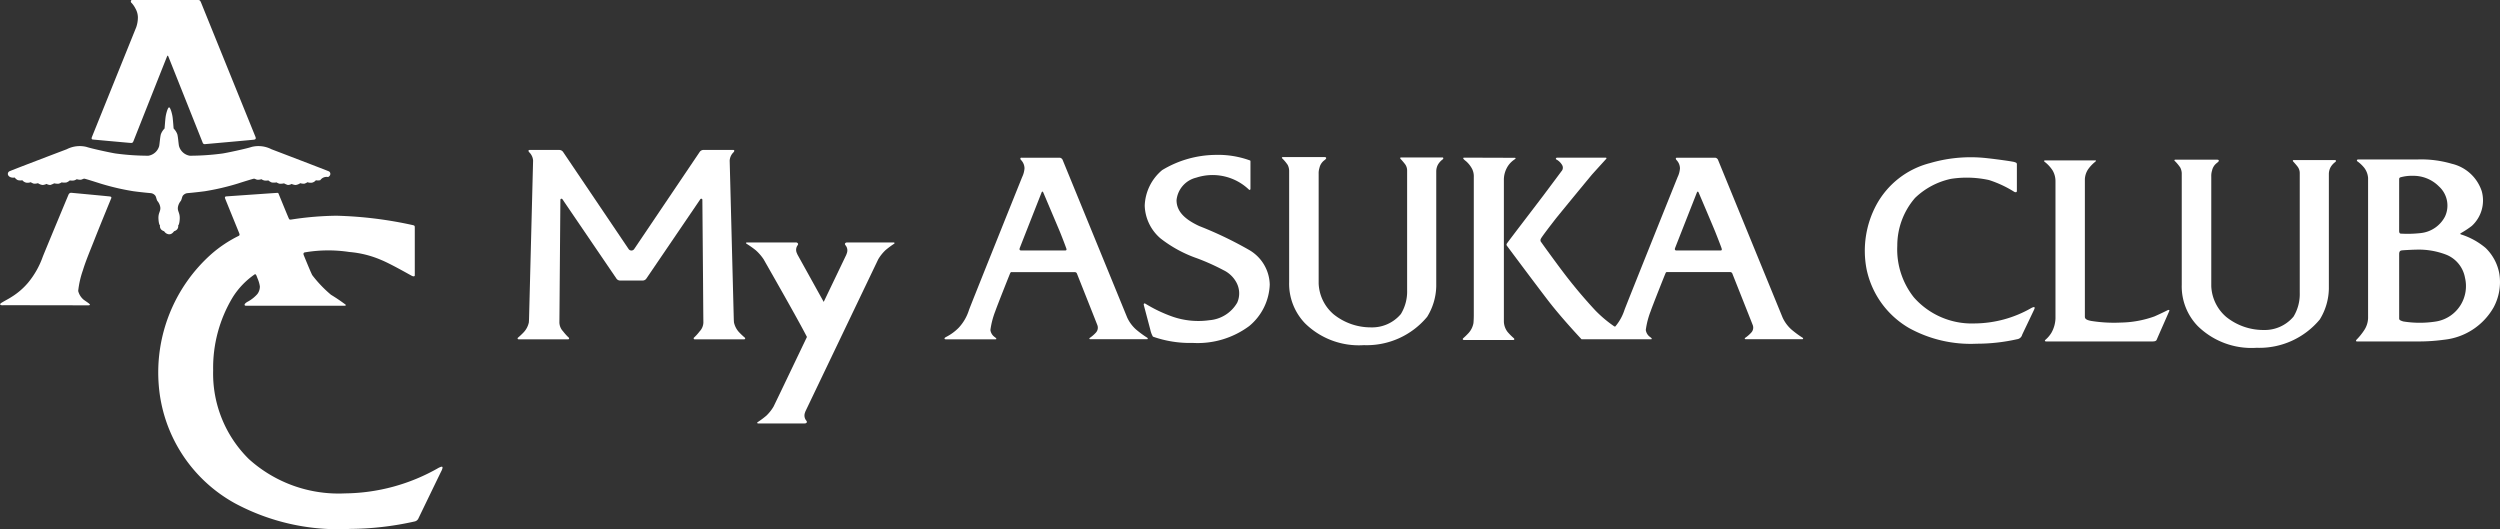 <svg xmlns="http://www.w3.org/2000/svg" width="212.519" height="44.97" viewBox="0 0 212.519 44.97"><rect x="0" y="0" width="212.519" height="44.97" fill="#333333" stroke="none"/><defs><clipPath id="clip-path"><path id="長方形_966" data-name="長方形 966" fill="#fff" d="M0 0h168.52v23.254H0z"/></clipPath></defs><g id="グループ_2818" data-name="グループ 2818" transform="translate(-215 -16)"><g id="グループ_2409" data-name="グループ 2409" transform="translate(215 28.747)"><g id="グループ_2408" data-name="グループ 2408" transform="translate(44)" clip-path="url(#clip-path)" fill="#fff"><path id="パス_1463" data-name="パス 1463" d="M392.951 2.693h4.311c.07 0 .048.058-.014.112a3.042 3.042 0 00-.6.629 1.653 1.653 0 00-.285.858V15.97c0 .126.033.278.541.368a12.264 12.264 0 002.535.138 8.853 8.853 0 002.832-.52c.536-.235 1.077-.506 1.133-.534s.181-.048.132.076-1.027 2.331-1.055 2.41-.084.173-.355.173h-9.04c-.152 0-.138-.077-.083-.133a2.511 2.511 0 00.514-.6 2.666 2.666 0 00.347-1.214V4.458a1.8 1.8 0 00-.243-.911 2.909 2.909 0 00-.68-.736c-.063-.035-.045-.119.014-.119" transform="translate(-263.133 -1.803)"/><path id="パス_1464" data-name="パス 1464" d="M359.672 2.511v2.228c0 .111-.1.14-.228.07a9.378 9.378 0 00-2.146-1 8.832 8.832 0 00-3.23-.1 6.3 6.3 0 00-3.055 1.625 6.185 6.185 0 00-1.507 4.068 6.557 6.557 0 001.41 4.382A6.553 6.553 0 00356.083 16a9.818 9.818 0 004.819-1.312c.09-.047.23-.111.271-.056s-.041.2-.062.25-.931 1.952-.987 2.071a.512.512 0 01-.437.389 15.622 15.622 0 01-3.422.381 10.844 10.844 0 01-5.75-1.327 7.564 7.564 0 01-3.625-5.033 8.255 8.255 0 01.834-5.437 7.217 7.217 0 014.556-3.555 12.286 12.286 0 014.36-.466c.777.056 2.666.319 2.826.376s.208.062.208.23" transform="translate(-232.222 -1.252)"/><path id="パス_1465" data-name="パス 1465" d="M116.434 2h3.244a.31.31 0 01.257.215c.062.148 5.477 13.373 5.477 13.373a3.1 3.1 0 00.744 1.008 8.672 8.672 0 00.972.715c.049.049.041.119-.028.119h-4.834c-.062 0-.089-.05-.054-.1a2.958 2.958 0 00.541-.465.615.615 0 00.125-.626c-.083-.223-1.728-4.36-1.749-4.415a.214.214 0 00-.19-.1h-5.326a.13.13 0 00-.143.08c-.04.08-1.124 2.809-1.27 3.24a6.927 6.927 0 00-.417 1.6.864.864 0 00.375.607c.066.057.128.088.128.139s-.04.046-.071.046h-4.232c-.053 0-.1-.014-.1-.067s.066-.1.166-.149a4.122 4.122 0 001.035-.762 3.926 3.926 0 00.878-1.515c.181-.5 4.52-11.3 4.52-11.3a2.039 2.039 0 00.2-.745 1.038 1.038 0 00-.3-.708c-.045-.047-.111-.194.049-.194m3.8 7.714c-.021-.09-.4-1.076-.561-1.463s-1.362-3.217-1.4-3.307-.1-.062-.131 0c0 0-1.82 4.625-1.861 4.737s-.021.207.111.207h3.75c.138 0 .118-.082.1-.174" transform="translate(-73.591 -1.34)"/><path id="パス_1466" data-name="パス 1466" d="M170.181 1.732c.056.025.049.062.049.152v2.235c0 .118-.049.168-.147.083a4.473 4.473 0 00-4.464-1 2.2 2.2 0 00-1.673 1.911c0 .972.721 1.638 1.923 2.2a32.21 32.21 0 014.214 2.016 3.49 3.49 0 011.786 2.966 4.792 4.792 0 01-1.75 3.526 7.36 7.36 0 01-4.784 1.431 9.488 9.488 0 01-3.395-.534 1.957 1.957 0 01-.223-.592c-.034-.132-.542-2.041-.555-2.1s0-.173.124-.118a12.007 12.007 0 002.292 1.1 6.7 6.7 0 003.153.313 3 3 0 002.373-1.494 1.941 1.941 0 00-.1-1.77 2.439 2.439 0 00-1.07-.992 18.845 18.845 0 00-2.243-1.007 10.8 10.8 0 01-3.111-1.694 3.821 3.821 0 01-1.339-2.771 4.121 4.121 0 011.485-3.035 8.929 8.929 0 014.534-1.291 7.916 7.916 0 012.916.467" transform="translate(-107.931 -.847)"/><path id="パス_1467" data-name="パス 1467" d="M279.717 17.3a8.372 8.372 0 01-.972-.715 3.087 3.087 0 01-.745-1.01L272.523 2.2a.308.308 0 00-.257-.215h-3.242c-.161 0-.093.147-.049.194a1.037 1.037 0 01.3.708 2.019 2.019 0 01-.2.745s-4.339 10.8-4.519 11.3a4.165 4.165 0 01-.785 1.408c-.024-.006-.042-.007-.076-.013a10.556 10.556 0 01-1.618-1.362 41.836 41.836 0 01-2.8-3.344c-.383-.5-1.687-2.285-1.778-2.432a.26.26 0 01-.056-.3c.07-.174 1.042-1.423 1.257-1.7s2.959-3.617 3.132-3.811 1.1-1.215 1.16-1.278.042-.119-.042-.119h-4.111c-.118 0-.145.128-.08.15a1.248 1.248 0 01.51.5.441.441 0 01-.069.507c-.09.125-1.195 1.6-1.569 2.1S254.6 9.2 254.56 9.284a.15.15 0 00-.008.168c.028.046 2.367 3.179 3.507 4.666s2.848 3.3 2.848 3.3h5.893c.032 0 .073.007.073-.046s-.063-.082-.128-.139a.865.865 0 01-.375-.607 6.935 6.935 0 01.416-1.6c.145-.431 1.229-3.16 1.271-3.24a.128.128 0 01.142-.08h5.326a.212.212 0 01.19.1c.022.055 1.666 4.192 1.75 4.415a.615.615 0 01-.126.626 2.871 2.871 0 01-.541.465c-.035.049-.007.1.055.1h4.832c.069 0 .076-.07.029-.119m-6.994-7.422h-3.749c-.133 0-.152-.1-.112-.207s1.861-4.737 1.861-4.737c.029-.062.091-.09.133 0s1.243 2.917 1.4 3.307.541 1.374.563 1.463.042.174-.1.174" transform="translate(-170.465 -1.326)"/><path id="パス_1468" data-name="パス 1468" d="M196.778 1.837h3.549c.1 0 .147.026.147.089s-.076.119-.185.205a1.1 1.1 0 00-.388.625 1.5 1.5 0 00-.067.514v9.315a3.628 3.628 0 001.272 2.616 5.024 5.024 0 003.179 1.111 3.189 3.189 0 002.541-1.138 3.686 3.686 0 00.528-2.035V2.982a.9.9 0 00-.174-.541 5.7 5.7 0 00-.392-.46c-.031-.03-.042-.114.055-.114h3.524c.067 0 .094.108.008.167a1.458 1.458 0 00-.4.444 1.228 1.228 0 00-.145.577v9.758a5.127 5.127 0 01-.771 2.6 6.677 6.677 0 01-5.374 2.41 6.526 6.526 0 01-5.007-1.853 4.856 4.856 0 01-1.353-3.5V2.982a1.152 1.152 0 00-.125-.482 3.5 3.5 0 00-.437-.528c-.07-.05-.08-.131.019-.131" transform="translate(-131.738 -1.23)"/><path id="パス_1469" data-name="パス 1469" d="M426.523 2.508h3.549c.1 0 .145.026.145.09s-.076.119-.183.205a1.086 1.086 0 00-.39.625 1.52 1.52 0 00-.067.513v9.315a3.637 3.637 0 001.272 2.619 5.04 5.04 0 003.18 1.11 3.193 3.193 0 002.541-1.139 3.694 3.694 0 00.528-2.034V3.653a.9.9 0 00-.174-.541c-.1-.139-.362-.428-.392-.459s-.041-.114.056-.114h3.524c.066 0 .093.107.007.167a1.417 1.417 0 00-.4.444 1.228 1.228 0 00-.146.577v9.757a5.146 5.146 0 01-.771 2.606 6.681 6.681 0 01-5.374 2.408 6.521 6.521 0 01-5.006-1.852 4.848 4.848 0 01-1.355-3.5V3.653a1.176 1.176 0 00-.131-.486 3.691 3.691 0 00-.438-.528c-.069-.047-.08-.131.021-.131" transform="translate(-285.602 -1.68)"/><path id="パス_1470" data-name="パス 1470" d="M247.7 1.994c.055 0 .073.021.073.054s-.143.117-.2.164a1.933 1.933 0 00-.548.649 2.149 2.149 0 00-.248 1.064v12a1.519 1.519 0 00.317.874 4.961 4.961 0 00.534.535c.056.048.048.145-.033.145h-4.216c-.118 0-.111-.1-.069-.138a6.076 6.076 0 00.458-.444 1.723 1.723 0 00.424-.856c.028-.359.028-.588.028-.687V3.62a1.417 1.417 0 00-.133-.66 2.224 2.224 0 00-.534-.682c-.1-.077-.23-.187-.23-.235s.028-.063.091-.063l4.284.014" transform="translate(-162.936 -1.326)"/><path id="パス_1471" data-name="パス 1471" d="M485.363 12.186a4.042 4.042 0 00-1.174-2.221 6.1 6.1 0 00-2.09-1.147c-.1-.035-.05-.09-.008-.111a7.843 7.843 0 00.925-.61 2.936 2.936 0 00.846-2.959 3.527 3.527 0 00-2.541-2.326 9.239 9.239 0 00-2.882-.368h-5.083c-.107 0-.142.126-.062.162a3.026 3.026 0 01.577.543 1.616 1.616 0 01.33.864v11.916a1.972 1.972 0 01-.352 1.062 5.154 5.154 0 01-.637.783c-.042.044-.069.141.041.141h5.138a15.638 15.638 0 002.271-.145 5.5 5.5 0 004.214-2.757 4.544 4.544 0 00.487-2.826m-8.52-8.09a.155.155 0 01.1-.131 3.653 3.653 0 011.1-.131 3.052 3.052 0 012.179.9 2.195 2.195 0 01.507 2.583 2.641 2.641 0 01-2.076 1.388 10.134 10.134 0 01-1.674.044c-.1-.008-.138-.1-.138-.231zm5.235 10.703a3.022 3.022 0 01-2.089 1.417 8.846 8.846 0 01-2.792 0c-.333-.1-.354-.154-.354-.284V10.5c0-.194.055-.292.193-.319s1.091-.069 1.257-.069a6.515 6.515 0 012.536.423 2.6 2.6 0 011.61 1.966 3.069 3.069 0 01-.361 2.3" transform="translate(-316.896 -1.637)"/><path id="パス_1472" data-name="パス 1472" d="M19.319 15.959a6.333 6.333 0 01-.472-.444 1.769 1.769 0 01-.454-.856 6.927 6.927 0 01-.018-.349L18.028.9a1.085 1.085 0 01.333-.708c.048-.047.12-.194-.041-.194h-2.515a.4.4 0 00-.337.187L9.921 8.409a.287.287 0 01-.493 0L3.879.187A.4.4 0 003.543 0H1.025c-.16 0-.088.146-.04.194A1.084 1.084 0 011.317.9L.974 14.311a8.442 8.442 0 01-.018.349 1.764 1.764 0 01-.454.856 6.269 6.269 0 01-.472.444c-.043.035-.052.138.067.138H4.3a.082.082 0 00.049-.145 4.24 4.24 0 01-.483-.535 1.131 1.131 0 01-.314-.755c.008-.522.027-3.278.027-3.278l.058-7.15a.094.094 0 01.175-.044l4.578 6.726a.383.383 0 00.327.184h1.913a.382.382 0 00.327-.184l4.575-6.726a.094.094 0 01.175.044l.059 7.152c0 .031.019 2.756.027 3.275a1.132 1.132 0 01-.314.755 4.26 4.26 0 01-.483.535.082.082 0 00.049.145h4.206c.119 0 .109-.1.067-.138"/><path id="パス_1473" data-name="パス 1473" d="M71.345 23.809h-3.938c-.1 0-.16.026-.192.089s.015.119.08.205a.679.679 0 01.07.625c-.008.03-.029.085-.055.149l-1.91 3.985-2.213-3.992a1.587 1.587 0 01-.063-.142.662.662 0 01.022-.625c.058-.086.1-.142.064-.205a.2.2 0 00-.2-.089h-4.135c-.1 0-.1.082 0 .131a8.258 8.258 0 01.746.528 4.027 4.027 0 01.673.774c.134.243 2.907 5.077 3.681 6.6L61.75 36.49l-.613 1.271a3.6 3.6 0 01-.614.774 7.471 7.471 0 01-.706.528c-.1.05-.086.131.013.131h3.938c.1 0 .16-.027.192-.089s-.015-.119-.08-.205a.679.679 0 01-.07-.625c.008-.03.024-.075.044-.125l4.811-10.05 1.369-2.858a3.608 3.608 0 01.614-.774 7.415 7.415 0 01.706-.528c.1-.05.086-.131-.013-.131" transform="translate(-39.379 -15.945)"/></g></g><g id="グループ_1" data-name="グループ 1" transform="translate(215 16)" fill="#fff"><path id="パス_1" data-name="パス 1" d="M346.748 426.433s4.284-.3 4.354-.3.083.028.112.1.827 2.026.861 2.081.05.111.182.09a26.98 26.98 0 013.86-.328 33.809 33.809 0 016.539.808c.118.041.125.064.125.235v4.023c0 .109-.125.1-.229.054s-1.81-1.029-2.637-1.364a8.649 8.649 0 00-2.705-.674 11.911 11.911 0 00-3.777.034c-.153.034-.119.168-.085.251s.578 1.425.717 1.683a10.388 10.388 0 001.593 1.67 15.044 15.044 0 011.253.848c.027.1-.09.083-.154.083h-8.319c-.118 0-.124-.048-.124-.1s.11-.169.292-.259a2.983 2.983 0 00.792-.633 1.062 1.062 0 00.214-.654 2.667 2.667 0 00-.194-.667c-.063-.147-.112-.369-.222-.369A6.664 6.664 0 00347.31 435a11.6 11.6 0 00-1.669 6.22 10.194 10.194 0 003.032 7.539 11.37 11.37 0 008.168 2.921 16.3 16.3 0 007.986-2.184c.194-.083.257-.11.3-.062s-.033.25-.09.355-1.9 3.922-1.939 4a.455.455 0 01-.335.278 25.714 25.714 0 01-5.48.632 18.568 18.568 0 01-9.781-2.171 12.58 12.58 0 01-6.483-10.017 13.47 13.47 0 014.481-11.185 10.729 10.729 0 012.295-1.529c.112-.057.112-.11.041-.285s-1.142-2.8-1.162-2.859-.093-.192.074-.22z" transform="translate(-327.521 -409.738)"/><path id="パス_2" data-name="パス 2" d="M335.654 426.127s3.214.3 3.3.315.147.06.1.164-1.057 2.569-1.405 3.459-.757 1.844-1 2.651a7.774 7.774 0 00-.4 1.759 1.42 1.42 0 00.452.731c.209.161.544.355.544.432s-.218.056-.3.056-6.978-.014-7.068-.008-.264.008-.264-.09.543-.341.946-.6a5.9 5.9 0 001.44-1.238 7.245 7.245 0 001.247-2.219c.458-1.125 2.155-5.2 2.183-5.258a.24.24 0 01.225-.154z" transform="translate(-329.602 -409.739)"/><path id="パス_3" data-name="パス 3" d="M343.84 430.776a.548.548 0 01-.389-.258.584.584 0 01-.251-.146.426.426 0 01-.1-.355s-.1-.034-.131-.543.18-.625.16-.955a1.064 1.064 0 00-.258-.583c-.075-.137-.1-.348-.167-.437a.574.574 0 00-.355-.216c-.133-.014-.724-.062-1.516-.167a20.673 20.673 0 01-2.782-.647c-.654-.209-1.3-.411-1.384-.418s-.173.069-.3.09a.933.933 0 01-.341-.049.781.781 0 01-.251.112 1.193 1.193 0 01-.341-.007.927.927 0 01-.285.174 1.186 1.186 0 01-.412-.007.847.847 0 01-.248.112 1.271 1.271 0 01-.383-.031 1.8 1.8 0 01-.334.141.714.714 0 01-.321-.09.9.9 0 01-.325.09.865.865 0 01-.4-.153 1.077 1.077 0 01-.341.043.951.951 0 01-.273-.127.807.807 0 01-.375.041.581.581 0 01-.34-.208.822.822 0 01-.377-.007.644.644 0 01-.27-.223.652.652 0 01-.39-.041c-.267-.133-.229-.4-.063-.487s4.5-1.735 4.877-1.877a2.414 2.414 0 011.668-.2c.487.161 2.185.522 2.5.564a21.083 21.083 0 002.768.188 1.145 1.145 0 00.919-.822c.041-.2.076-.764.146-1.007a1.384 1.384 0 01.313-.487s.049-.669.084-.953.187-.842.3-.842.263.557.3.842.084.953.084.953a1.4 1.4 0 01.314.487c.069.243.1.807.145 1.007a1.144 1.144 0 00.918.822 21.114 21.114 0 002.769-.188c.312-.043 2.01-.4 2.5-.564a2.42 2.42 0 011.67.2c.377.142 4.709 1.8 4.876 1.877s.206.355-.061.487a.648.648 0 00-.661.265.811.811 0 01-.375.007.591.591 0 01-.341.208.817.817 0 01-.377-.041.928.928 0 01-.27.127 1.074 1.074 0 01-.342-.043.865.865 0 01-.4.153.9.9 0 01-.328-.09.714.714 0 01-.321.09 1.776 1.776 0 01-.332-.141 1.272 1.272 0 01-.383.031.86.86 0 01-.251-.112 1.172 1.172 0 01-.409.007.928.928 0 01-.285-.174 1.2 1.2 0 01-.342.007.768.768 0 01-.25-.112.936.936 0 01-.342.049c-.124-.021-.215-.1-.3-.09s-.731.208-1.384.418a20.691 20.691 0 01-2.783.647c-.794.105-1.384.153-1.516.167a.578.578 0 00-.355.216c-.064.089-.09.3-.168.437a1.082 1.082 0 00-.256.583c-.021.33.187.446.16.955s-.132.543-.132.543a.426.426 0 01-.1.355.583.583 0 01-.251.146s-.161.258-.389.258z" transform="translate(-329.498 -410.861)"/><path id="パス_4" data-name="パス 4" d="M339.638 412.273h5.573c.147 0 .2.021.286.237s4.625 11.414 4.625 11.414c.041.141.014.2-.145.224s-4.146.377-4.146.377a.182.182 0 01-.209-.14c-.027-.064-2.922-7.333-2.922-7.333-.034-.076-.069-.043-.09-.007s-2.873 7.242-2.873 7.242c-.041.082-.069.146-.215.138s-3.241-.292-3.241-.292c-.145-.021-.084-.168-.07-.209s3.771-9.346 3.771-9.346a2.61 2.61 0 00.138-.828 1.575 1.575 0 00-.216-.767 2.042 2.042 0 00-.332-.473c-.072-.042-.085-.243.066-.237z" transform="translate(-328.398 -412.273)"/></g></g></svg>